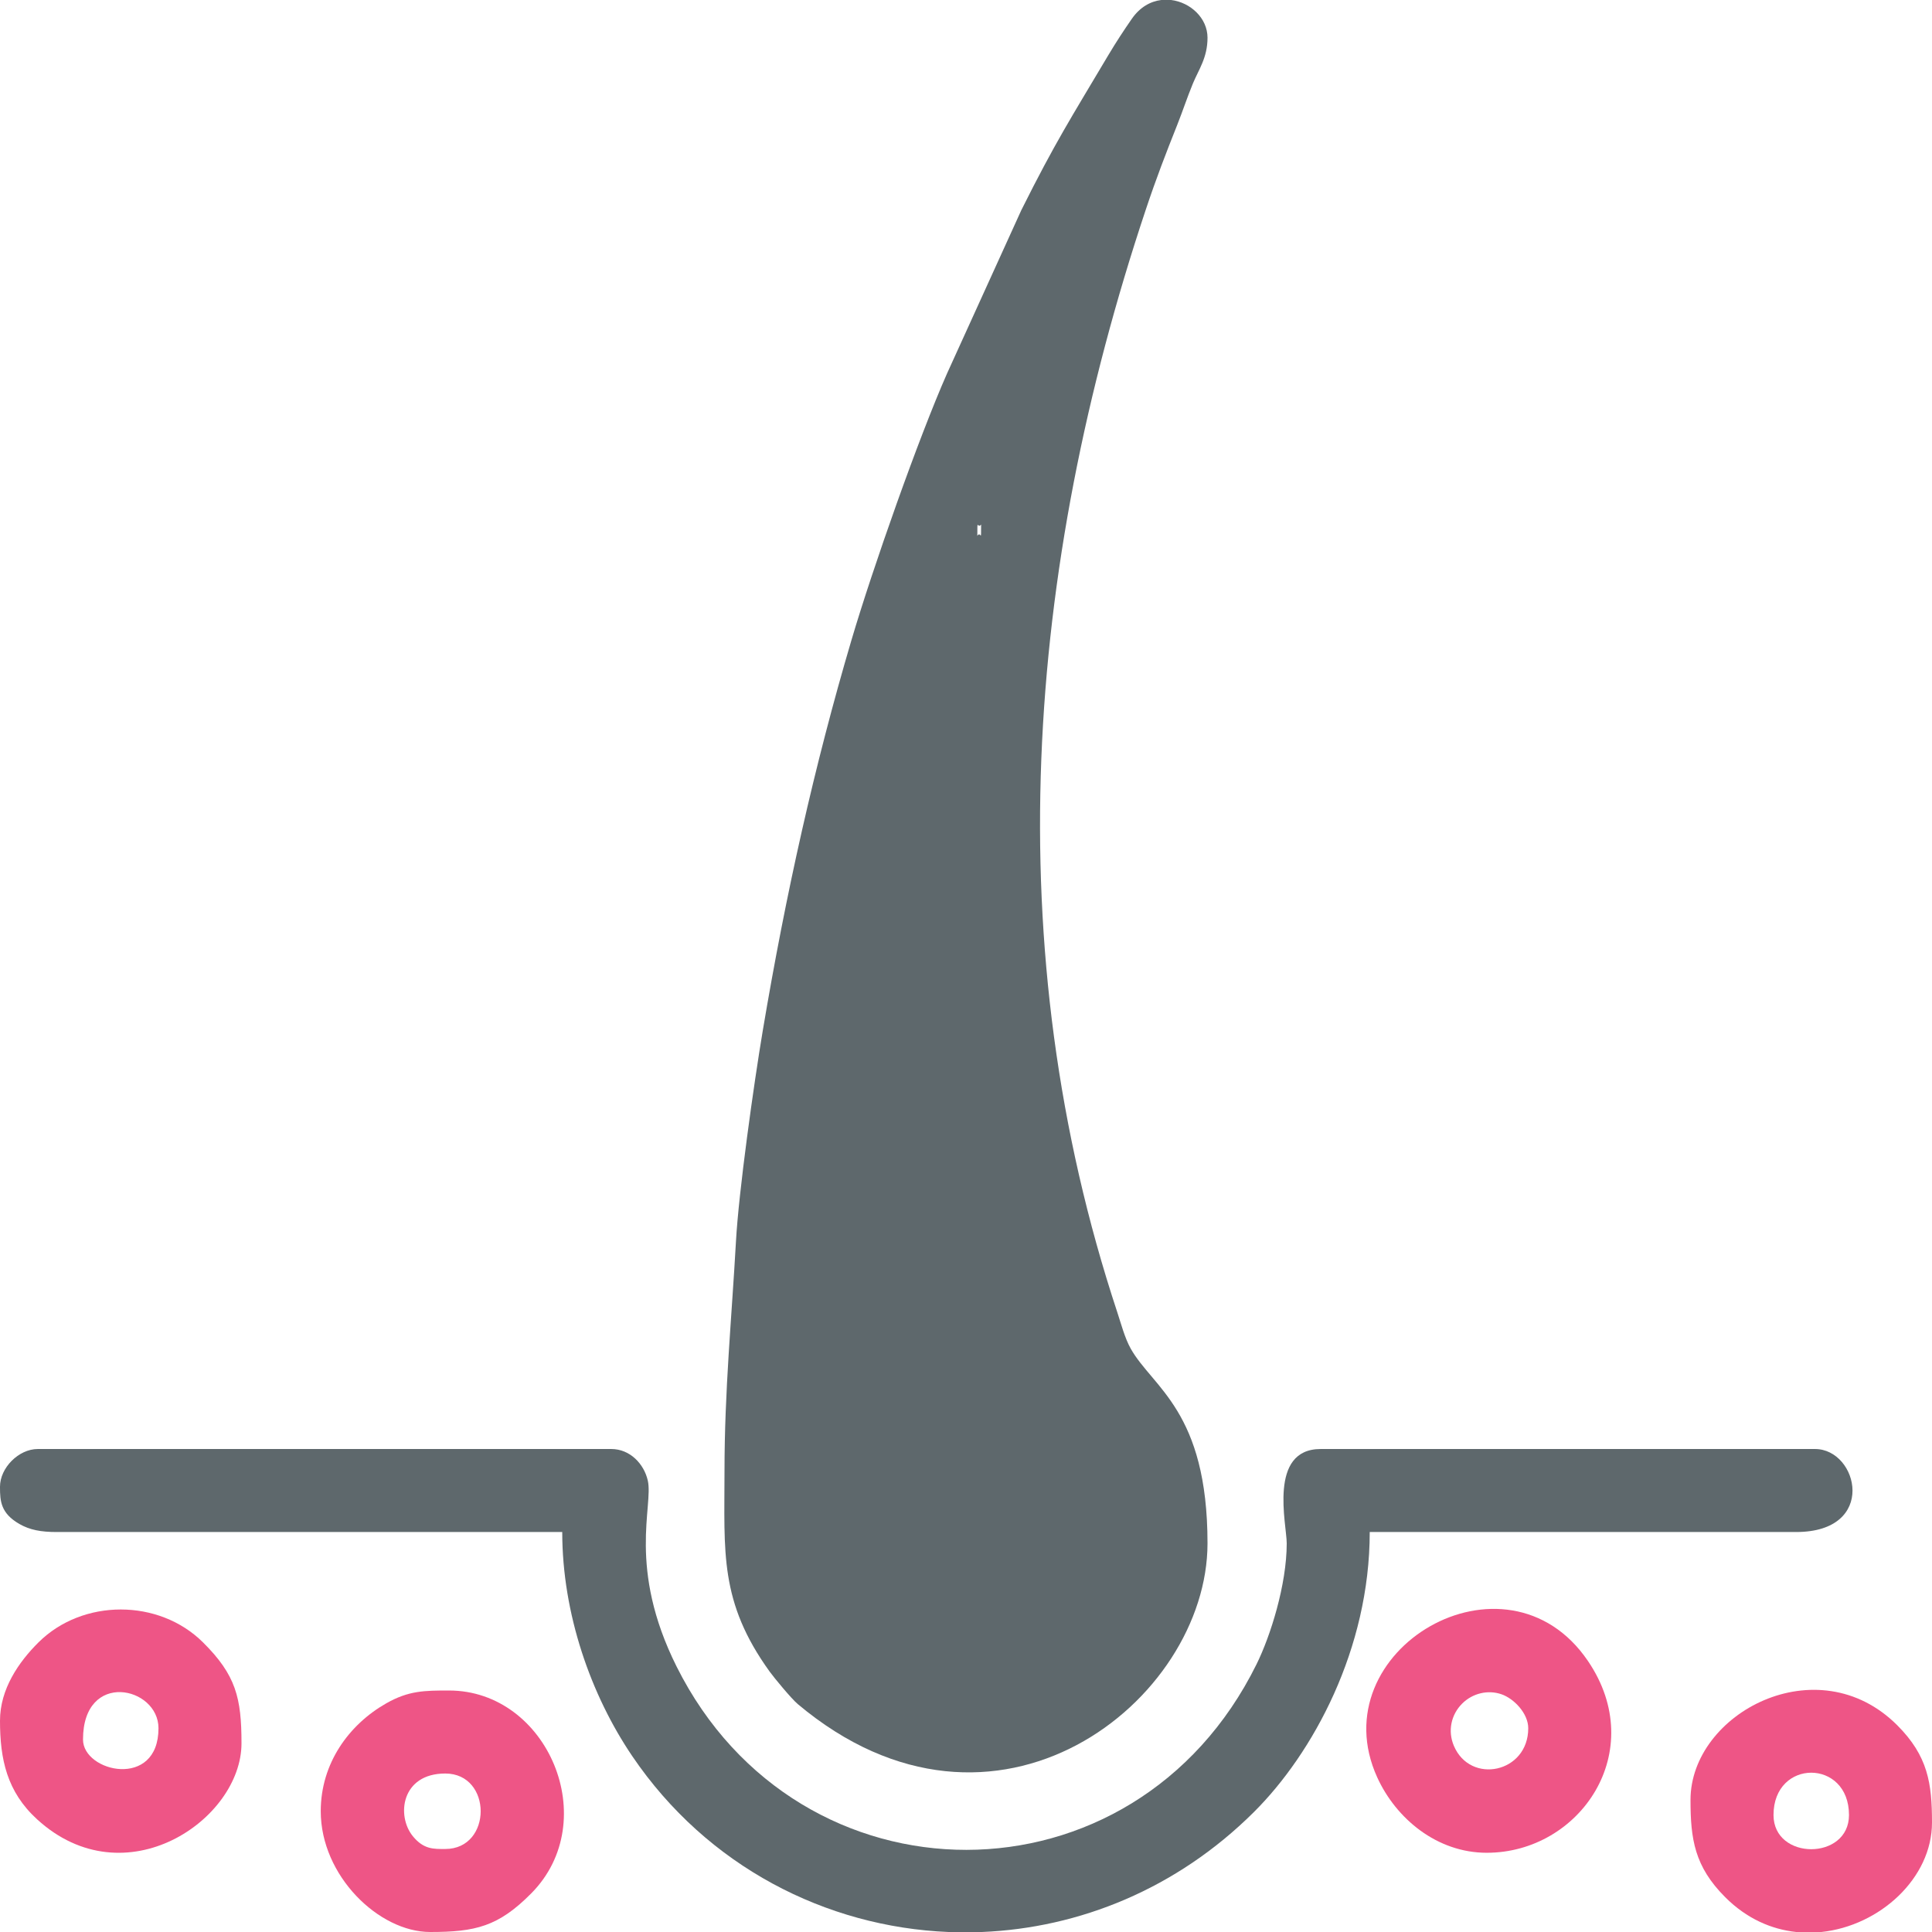 <?xml version="1.0" encoding="UTF-8"?>
<!DOCTYPE svg PUBLIC "-//W3C//DTD SVG 1.1//EN" "http://www.w3.org/Graphics/SVG/1.1/DTD/svg11.dtd">
<!-- Creator: CorelDRAW 2021 (64-Bit) -->
<svg xmlns="http://www.w3.org/2000/svg" xml:space="preserve" width="8.539mm" height="8.539mm" version="1.1" style="shape-rendering:geometricPrecision; text-rendering:geometricPrecision; image-rendering:optimizeQuality; fill-rule:evenodd; clip-rule:evenodd"
viewBox="0 0 853.94 853.94"
 xmlns:xlink="http://www.w3.org/1999/xlink"
 xmlns:xodm="http://www.corel.com/coreldraw/odm/2003">
 <defs>
  <style type="text/css">
   <![CDATA[
    .fil0 {fill:#5E686C}
    .fil1 {fill:#EE5586}
   ]]>
  </style>
 </defs>
 <g id="Layer_x0020_1">
  <path class="fil0" d="M431.98 236.83zm0 0zm81.23 -236.83l4.43 0c8.53,1.05 16.08,8 16.08,16.68 0,8.83 -3.91,14.06 -6.46,20.23 -2.57,6.24 -4.47,12.11 -6.87,18.15 -5.08,12.78 -9.26,23.53 -13.99,37.71 -53,158.9 -65.88,326.11 -12.5,487.43 1.56,4.71 3.24,11.17 5.85,15.84 9.68,17.29 33.97,27.57 33.97,86.11 0,69.63 -93.79,144.42 -181.12,71.04 -2.76,-2.32 -10.37,-11.53 -12.38,-14.3 -22.34,-30.94 -19.99,-52.81 -19.99,-88.43 0,-36.01 3.19,-67.98 5.06,-101.68 1.22,-22.21 7.91,-69.73 11.85,-93.22 10.18,-60.57 22.85,-117.27 39.2,-172.62 9.43,-31.94 29.77,-89.62 42.25,-117.86l32.85 -72.23c15.05,-30.1 21.77,-40.41 38.37,-68.36 3.48,-5.85 6.95,-11.12 10.48,-16.21 3.57,-5.14 8.22,-7.68 12.92,-8.27zm-81.23 236.83c0,-8.51 -0.03,-2.77 1.67,-5 0,8.82 -0.02,2.49 -1.67,5z"/>
  <path class="fil0" d="M-0 657.14l0 0.28c0.01,6.06 0.34,11.44 8.56,16.17 4.59,2.64 9.55,3.56 16.46,3.56l223.49 0c0,36.17 12.66,72.09 30.98,99.1 33.09,48.76 85.62,75.46 139.75,77.69l14.75 0c43.01,-1.76 86.02,-19.01 120.16,-52.94 26.18,-26.03 51.27,-72.12 51.27,-123.85l188.47 0c36.11,0 27.55,-36.69 8.34,-36.69l-218.49 0c-23.36,0 -15.01,33.36 -15.01,41.69 0,18.31 -7.2,41.01 -13.32,53.4 -54.06,109.59 -202.41,108.94 -256.33,1.11 -21.86,-43.71 -10.22,-71.05 -12.75,-82.24 -1.67,-7.38 -7.86,-13.96 -16.14,-13.96l-253.51 0c-8.39,0 -16.68,8.29 -16.68,16.68z"/>
  <path class="fil1" d="M783.89 802.24c0,-24.95 33.36,-24.95 33.36,0 0,20.14 -33.36,20.14 -33.36,0zm21.15 51.7l-11.12 0c-10.98,-1.17 -21.93,-5.92 -31.36,-15.36 -13.59,-13.59 -15.36,-25.69 -15.36,-43.01 0,-38.36 56.21,-68.18 91.38,-33.01 13.59,13.59 15.36,25.69 15.36,43.01 0,24.58 -23.07,45.65 -48.9,48.37z"/>
  <path class="fil1" d="M675.48 763.88c0,19.75 -25.59,25.04 -32.89,7.73 -2.78,-6.6 -1.17,-13.77 3.67,-18.61 4.65,-4.65 11.48,-6.19 17.41,-4.13 5.51,1.91 11.81,8.44 11.81,15.01zm-18.34 55.04c41.23,0 71.91,-44.77 44.73,-84.77 -36.2,-53.29 -118.74,-4.81 -93.14,51.44 8.3,18.22 26.38,33.33 48.41,33.33z"/>
  <path class="fil1" d="M36.69 768.88c0,-30.76 33.36,-23.49 33.36,-5 0,27.02 -33.36,19.46 -33.36,5zm-36.69 -8.34c0,17.04 3.04,31.4 16.42,43.62 38.84,35.47 90.32,0.16 90.32,-33.61 0,-20.02 -2.42,-30.16 -17.05,-44.66 -19.49,-19.33 -53.14,-19.33 -72.64,0 -8.78,8.71 -17.05,20.68 -17.05,34.65z"/>
  <path class="fil1" d="M196.8 817.25c-5.01,0 -9.51,0.28 -14.34,-5.67 -7.34,-9.02 -5.08,-27.69 14.34,-27.69 20.88,0 20.88,33.36 0,33.36zm-55.03 -16.68c0,28.53 25.67,53.37 48.36,53.37 20.02,0 30.16,-2.42 44.66,-17.05 31.83,-32.1 7.3,-89.69 -36.32,-89.69 -10.83,0 -17.85,0.05 -27.71,5.65 -16.45,9.34 -28.99,26.43 -28.99,47.72z"/>
 </g>
</svg>
